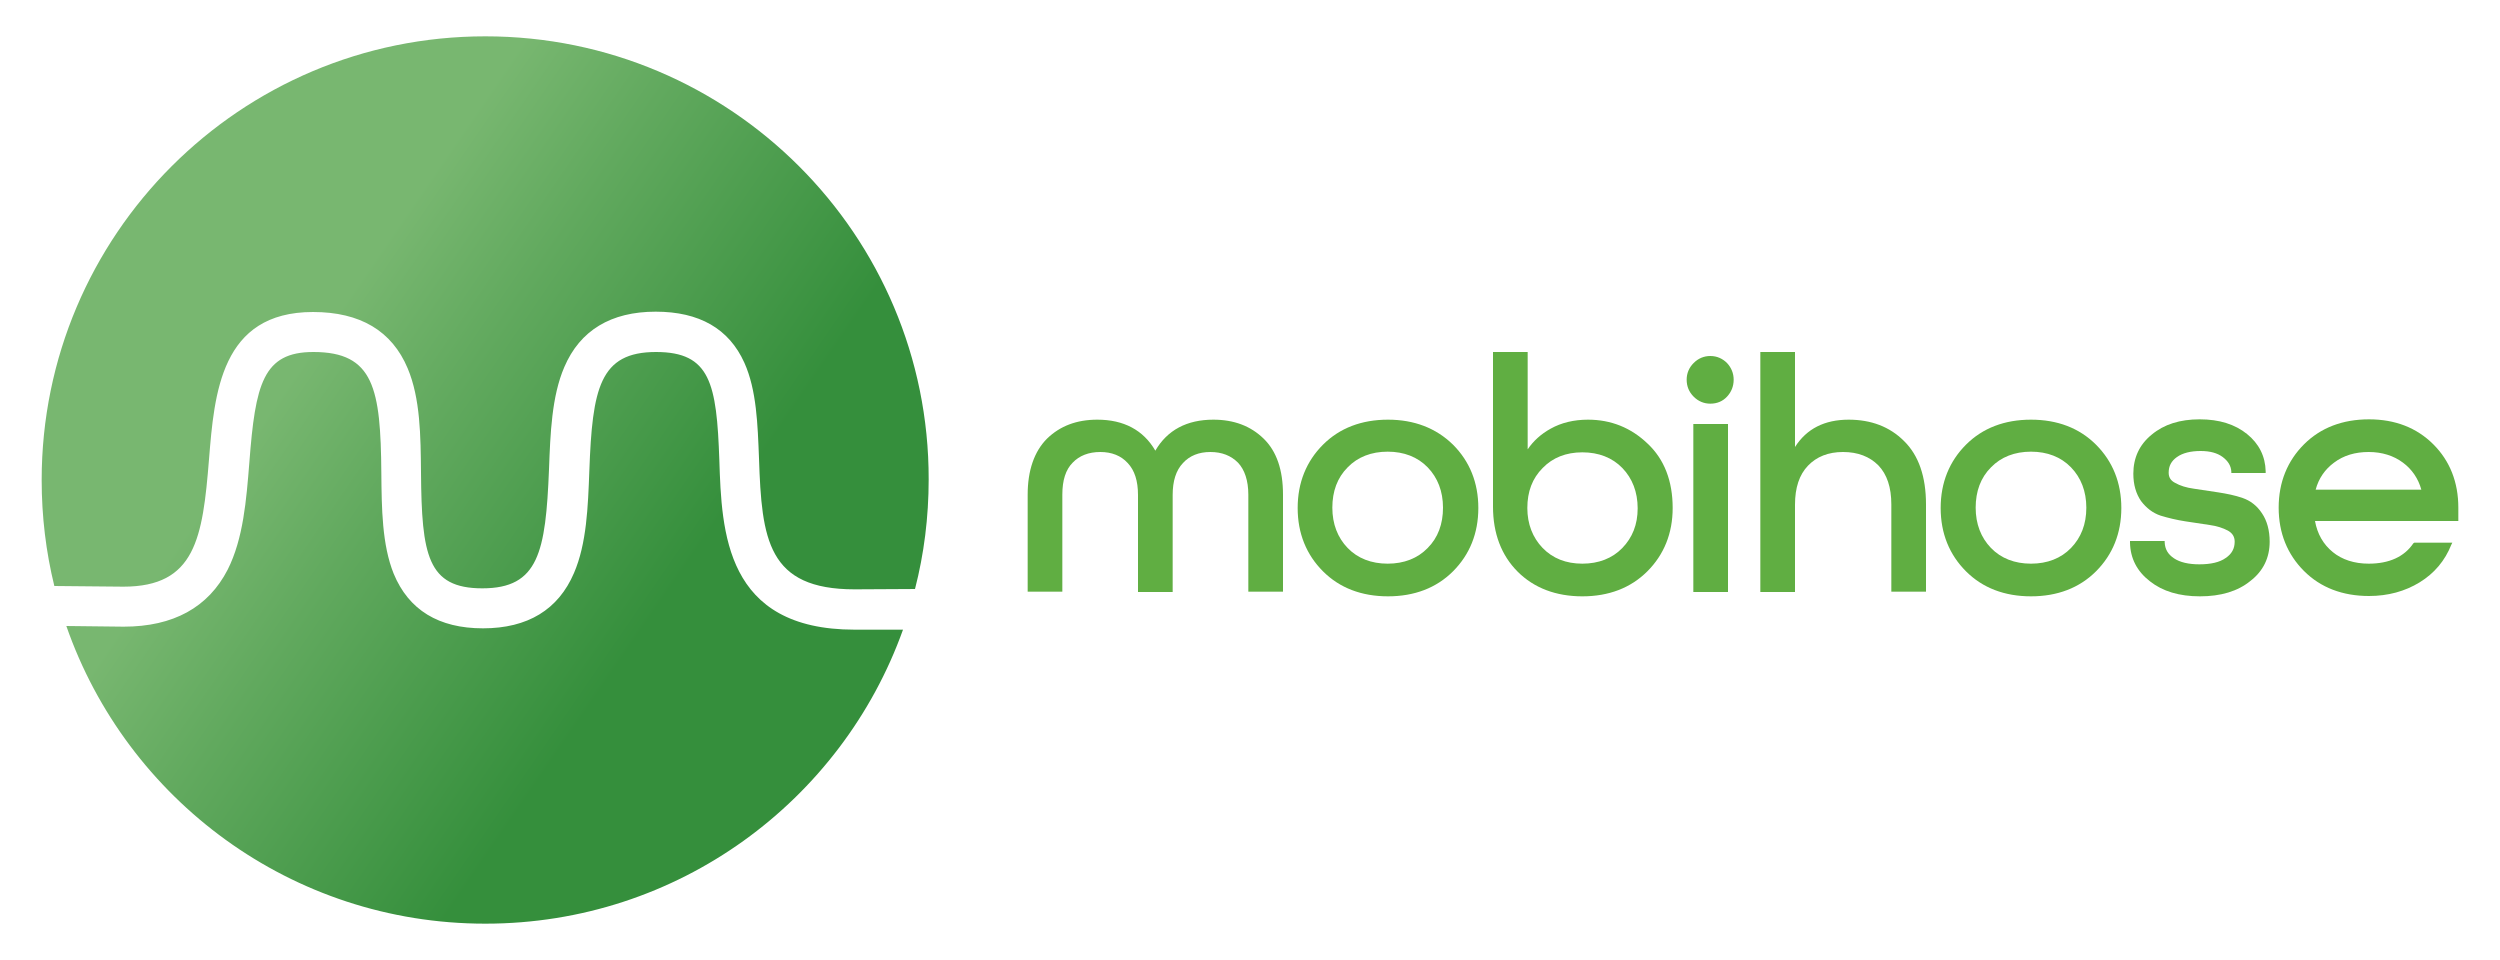 <?xml version="1.0" encoding="utf-8"?>
<!-- Generator: Adobe Illustrator 25.4.1, SVG Export Plug-In . SVG Version: 6.00 Build 0)  -->
<svg version="1.1" xmlns="http://www.w3.org/2000/svg" xmlns:xlink="http://www.w3.org/1999/xlink" x="0px" y="0px"
	 viewBox="0 0 750 288" style="enable-background:new 0 0 750 288;" xml:space="preserve">
<style type="text/css">
	.st0{fill:#60AE42;}
	.st1{fill:url(#SVGID_1_);}
	.st2{fill:url(#SVGID_00000116222304380627966540000015971489461028337297_);}
</style>
<g id="Layer_1">
</g>
<g id="Layer_2">
	<g>
		<g>
			<path class="st0" d="M364,125.9c-7.9,0-13.8,3.1-17.4,9.3c-3.6-6.2-9.5-9.3-17.4-9.3c-6.2,0-11.2,1.9-15.1,5.7
				c-3.8,3.8-5.8,9.5-5.8,16.8v29.1h10.4v-29.1c0-4.3,1-7.5,3.1-9.6c2-2.1,4.8-3.2,8.3-3.2c3.4,0,6.2,1.1,8.2,3.3
				c2.1,2.2,3.1,5.4,3.1,9.6v29.1h10.4v-29.1c0-4.2,1-7.4,3.1-9.6c2-2.2,4.8-3.3,8.2-3.3c3.5,0,6.2,1.1,8.3,3.2
				c2,2.1,3.1,5.4,3.1,9.6v29.1h10.4v-29.1c0-7.4-1.9-13-5.8-16.8C375.2,127.8,370.2,125.9,364,125.9z"/>
			<path class="st0" d="M416.4,125.9c-7.9,0-14.5,2.5-19.5,7.5c-5,5-7.6,11.4-7.6,19c0,7.6,2.6,14,7.6,19c5,5,11.6,7.5,19.5,7.5
				c7.9,0,14.5-2.5,19.5-7.5c5-5,7.6-11.4,7.6-19c0-7.6-2.6-14-7.6-19C430.8,128.4,424.2,125.9,416.4,125.9z M428.3,164.4
				c-3,3.1-7.1,4.7-12,4.7c-4.9,0-9-1.6-12-4.7c-3-3.1-4.6-7.2-4.6-12.1c0-4.9,1.5-9,4.6-12.1c3-3.1,7.1-4.7,12-4.7
				c4.9,0,9,1.6,12,4.7c3,3.1,4.6,7.2,4.6,12.1S431.4,161.3,428.3,164.4z"/>
			<path class="st0" d="M476.4,125.9c-4.2,0-8,0.9-11.2,2.7c-2.9,1.6-5.2,3.7-6.9,6.2v-29.2h-10.4v46.4c0,8,2.5,14.6,7.4,19.5
				c4.9,4.9,11.5,7.4,19.4,7.4c7.9,0,14.5-2.5,19.5-7.5c5-5,7.6-11.4,7.6-19c0-8.1-2.5-14.6-7.5-19.3
				C489.3,128.3,483.3,125.9,476.4,125.9z M486.7,164.4c-3,3.1-7.1,4.7-12,4.7c-4.9,0-8.9-1.6-11.9-4.7c-3-3.1-4.6-7.2-4.6-12
				c0-4.9,1.5-8.9,4.6-12c3-3.1,7-4.7,11.9-4.7c4.9,0,9,1.6,12,4.7c3,3.1,4.6,7.2,4.6,12.1S489.7,161.3,486.7,164.4z"/>
			<rect x="508" y="127.2" class="st0" width="10.4" height="50.4"/>
			<path class="st0" d="M513.1,106.8c-1.9,0-3.6,0.7-5,2.1c-1.4,1.4-2.1,3.1-2.1,5c0,2,0.7,3.7,2.1,5.1c1.4,1.4,3.1,2.1,5,2.1
				c2,0,3.7-0.7,5-2.1c1.3-1.4,2-3.1,2-5.1c0-1.9-0.7-3.6-2-5C516.8,107.6,515.1,106.8,513.1,106.8z"/>
			<path class="st0" d="M554.6,125.9c-7.2,0-12.6,2.7-16.1,8.2v-28.5h-10.4v72h10.4v-26.2c0-5.1,1.3-9,3.9-11.7
				c2.6-2.7,6.1-4.1,10.5-4.1c4.5,0,8,1.4,10.6,4c2.6,2.7,3.9,6.6,3.9,11.7v26.2h10.4v-26.2c0-8.3-2.2-14.7-6.6-19
				C566.9,128,561.3,125.9,554.6,125.9z"/>
			<path class="st0" d="M609.3,125.9c-7.9,0-14.5,2.5-19.5,7.5c-5,5-7.6,11.4-7.6,19c0,7.6,2.6,14,7.6,19c5,5,11.6,7.5,19.5,7.5
				c7.9,0,14.5-2.5,19.5-7.5c5-5,7.6-11.4,7.6-19c0-7.6-2.6-14-7.6-19C623.8,128.4,617.2,125.9,609.3,125.9z M621.3,164.4
				c-3,3.1-7.1,4.7-12,4.7c-4.9,0-9-1.6-12-4.7c-3-3.1-4.6-7.2-4.6-12.1c0-4.9,1.5-9,4.6-12.1c3-3.1,7.1-4.7,12-4.7
				c4.9,0,9,1.6,12,4.7c3,3.1,4.6,7.2,4.6,12.1C625.9,157.3,624.3,161.3,621.3,164.4z"/>
			<path class="st0" d="M672.8,149.4c-2.3-0.8-4.8-1.3-7.4-1.7l-7.3-1.1c-2.2-0.3-4.1-0.9-5.5-1.7c-1.4-0.7-2-1.7-2-3.1
				c0-2,0.8-3.5,2.5-4.7c1.7-1.2,4.1-1.8,7.1-1.8c2.8,0,5,0.6,6.6,1.8c1.6,1.2,2.5,2.6,2.6,4.4l0,0.4h10.3l0-0.5
				c-0.1-4.5-2-8.3-5.6-11.2c-3.6-2.9-8.3-4.4-14.2-4.4c-5.9,0-10.7,1.5-14.4,4.6c-3.7,3-5.5,7-5.5,11.7c0,3.3,0.8,6,2.3,8.2
				c1.6,2.1,3.5,3.6,5.9,4.4c2.3,0.7,4.8,1.3,7.4,1.7l7.3,1.1c2.2,0.3,4,0.9,5.5,1.7c1.4,0.8,2,1.9,2,3.3c0,2.1-0.9,3.7-2.7,4.9
				c-1.8,1.3-4.5,1.9-7.9,1.9c-3.2,0-5.8-0.6-7.6-1.8c-1.8-1.2-2.7-2.7-2.8-4.8l0-0.4H639l0,0.5c0.1,4.7,2.1,8.6,6,11.6
				c3.8,3,8.8,4.5,15,4.5c6.2,0,11.3-1.5,15.1-4.6c3.9-3,5.8-7,5.8-11.8c0-3.4-0.8-6.3-2.3-8.5C677.1,151.7,675.1,150.2,672.8,149.4
				z"/>
			<path class="st0" d="M737.5,152.3c0-7.6-2.5-14-7.5-19c-5-5-11.5-7.5-19.3-7.5c-7.9,0-14.5,2.5-19.5,7.5c-5,5-7.6,11.4-7.6,19
				c0,7.6,2.6,14,7.6,19c5,5,11.6,7.5,19.5,7.5c5.7,0,10.8-1.4,15.2-4.1c4.4-2.7,7.6-6.5,9.5-11.3l0.3-0.6h-11.4L724,163
				c-2.7,4-7.2,6.1-13.4,6.1c-4.3,0-8-1.2-10.8-3.5c-2.8-2.3-4.6-5.4-5.3-9.3h43V152.3z M710.6,135.6c4,0,7.5,1.1,10.3,3.2
				c2.7,2,4.6,4.8,5.5,8.1h-31.7c0.9-3.4,2.8-6.1,5.5-8.1C703.1,136.6,706.6,135.6,710.6,135.6z"/>
		</g>
		<g>
			<linearGradient id="SVGID_1_" gradientUnits="userSpaceOnUse" x1="81.261" y1="79.42" x2="224.261" y2="177.42">
				<stop  offset="0.14" style="stop-color:#78B770"/>
				<stop  offset="0.388" style="stop-color:#61A95E"/>
				<stop  offset="0.89" style="stop-color:#358F3C"/>
			</linearGradient>
			<path class="st1" d="M145.6,10.9C72.1,10.9,12.5,70.5,12.5,144c0,11,1.3,21.6,3.8,31.8l20.7,0.2c21.6,0,23.8-14.5,25.7-38.2
				c1.6-19.7,3.5-44.2,31.2-44.2c14.2,0,23.7,5.7,28.4,16.9c3.8,9,3.9,20.3,4,31.3c0.2,24.7,1.9,34.7,18.4,34.7
				c16.9,0,19-10.9,20-35.7c0.4-10.7,0.8-21.9,4.6-30.7c4.7-11,14-16.6,27.4-16.6c13.1,0,22,5.1,26.6,15.3c3.7,8.2,4,18.6,4.4,28.7
				c0.8,24.4,2.6,39.3,28.7,39.3l18.1-0.1c2.7-10.5,4.1-21.5,4.1-32.9C278.7,70.5,219.1,10.9,145.6,10.9z"/>
			
				<linearGradient id="SVGID_00000049917575548120401290000013876014741385827002_" gradientUnits="userSpaceOnUse" x1="52.384" y1="121.557" x2="195.384" y2="219.557">
				<stop  offset="0.14" style="stop-color:#78B770"/>
				<stop  offset="0.388" style="stop-color:#61A95E"/>
				<stop  offset="0.89" style="stop-color:#358F3C"/>
			</linearGradient>
			<path style="fill:url(#SVGID_00000049917575548120401290000013876014741385827002_);" d="M215.8,138c-0.8-23-2.7-32.4-19-32.4
				c-16.9,0-19.1,10.9-20,35.7c-0.4,10.7-0.8,21.8-4.6,30.6c-4.7,11-13.9,16.6-27.3,16.6c-13.3,0-22.3-5.5-26.8-16.4
				c-3.5-8.7-3.6-19.6-3.7-30.2c-0.2-25.3-2.2-36.3-20.4-36.3c-15.1,0-17.4,9.6-19.2,33.2c-0.9,11.2-1.8,22.8-6.5,32.1
				C62.5,182.2,52,188,37.1,188l-17.2-0.2c18.1,52,67.5,89.3,125.7,89.3c57.8,0,106.9-36.8,125.3-88.2l-14.5,0
				C217.5,188.9,216.5,159.5,215.8,138z"/>
		</g>
	</g>
</g>
</svg>
